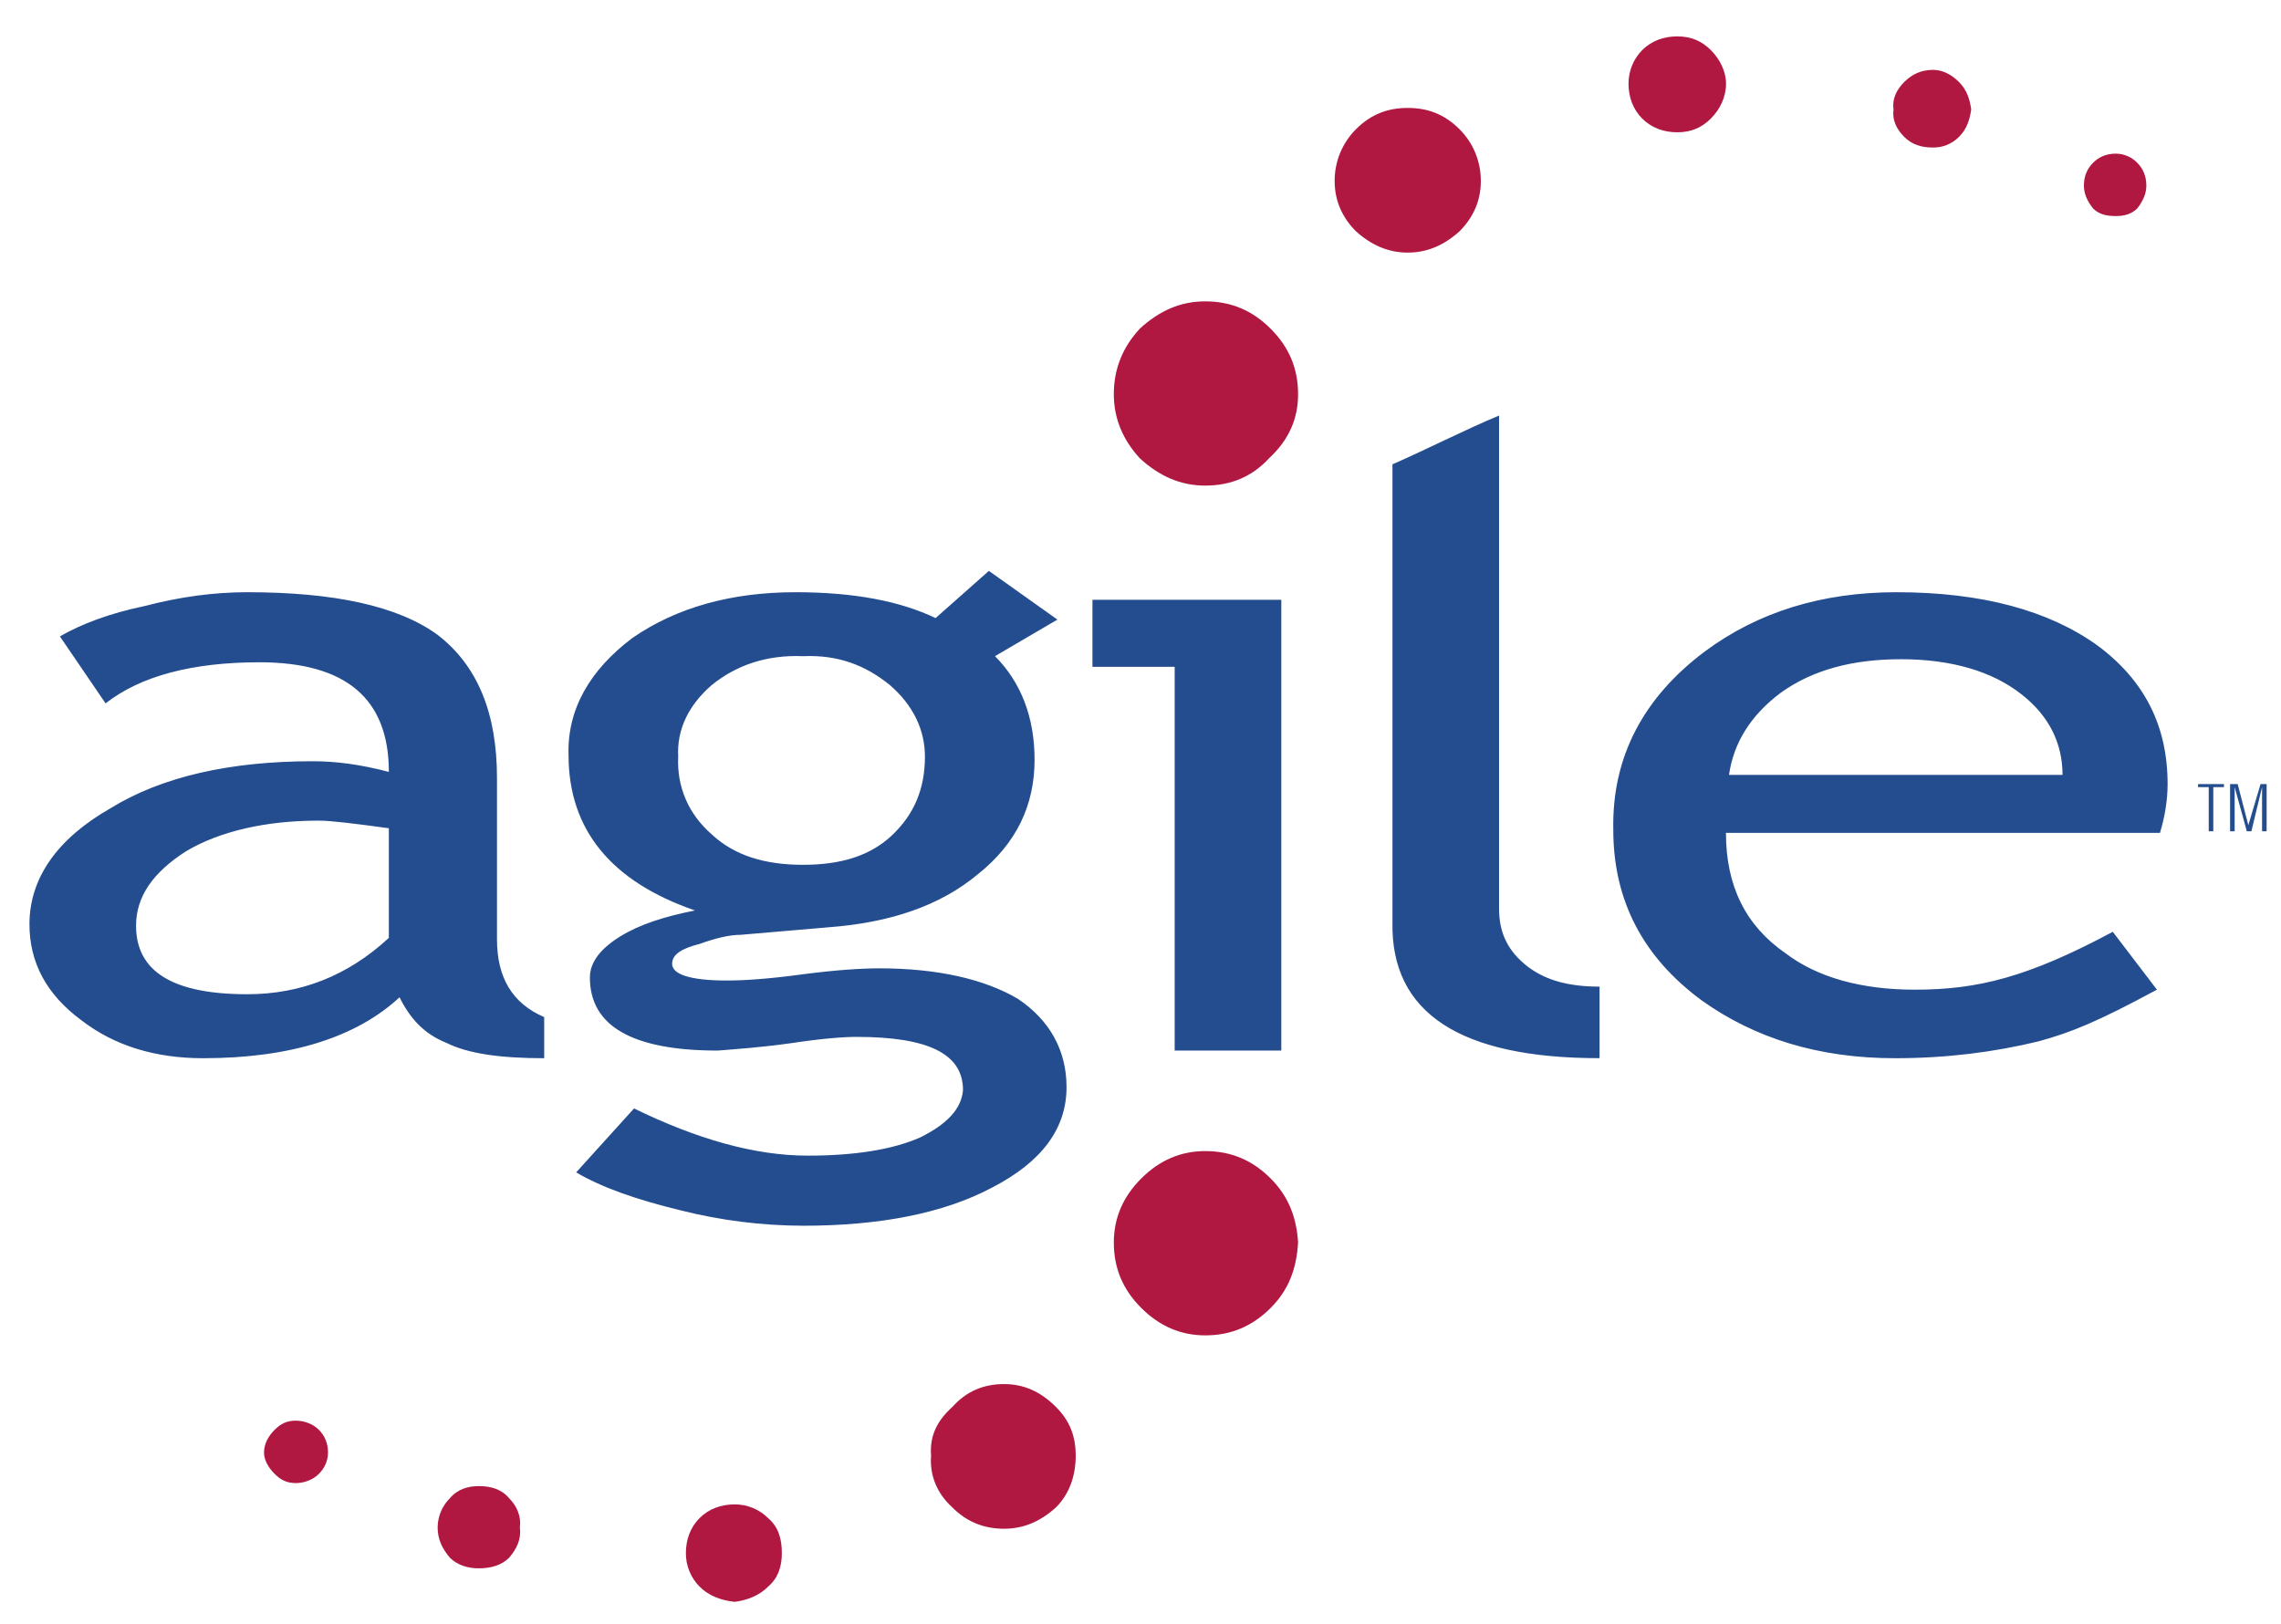 <?xml version="1.0" encoding="UTF-8"?> <svg xmlns="http://www.w3.org/2000/svg" width="59" height="42" viewBox="0 0 59 42" fill="none"><path fill-rule="evenodd" clip-rule="evenodd" d="M50.672 3.54C50.869 3.343 50.947 3.107 50.987 2.831C50.948 2.556 50.869 2.319 50.672 2.122C50.475 1.925 50.239 1.807 50.003 1.807C49.687 1.807 49.451 1.925 49.254 2.122C49.057 2.319 48.938 2.555 48.978 2.831C48.939 3.107 49.057 3.343 49.254 3.54C49.451 3.737 49.687 3.816 50.003 3.816C50.239 3.816 50.475 3.737 50.672 3.54ZM55.281 4.21C55.209 4.136 55.123 4.077 55.029 4.037C54.934 3.996 54.832 3.975 54.73 3.974C54.493 3.974 54.296 4.053 54.139 4.21C53.981 4.368 53.902 4.565 53.902 4.801C53.902 4.998 53.981 5.195 54.139 5.392C54.296 5.549 54.493 5.589 54.73 5.589C54.926 5.589 55.123 5.549 55.281 5.392C55.438 5.195 55.517 4.998 55.517 4.801C55.517 4.565 55.438 4.368 55.281 4.21ZM32.867 30.484C32.395 30.011 31.843 29.775 31.173 29.775C30.543 29.775 29.992 30.011 29.519 30.484C29.046 30.957 28.81 31.508 28.81 32.139C28.81 32.808 29.046 33.36 29.519 33.832C29.992 34.305 30.543 34.542 31.173 34.542C31.843 34.542 32.395 34.305 32.867 33.832C33.34 33.36 33.537 32.808 33.576 32.139C33.537 31.508 33.34 30.957 32.867 30.484ZM25.973 35.802C25.422 35.802 24.988 35.999 24.634 36.393C24.24 36.748 24.043 37.141 24.083 37.654C24.043 38.166 24.24 38.638 24.634 38.993C24.988 39.348 25.422 39.544 25.973 39.544C26.485 39.544 26.919 39.348 27.312 38.993C27.667 38.638 27.824 38.166 27.824 37.654C27.824 37.141 27.667 36.747 27.312 36.393C26.919 35.999 26.485 35.802 25.973 35.802ZM7.105 36.984C6.947 37.141 6.829 37.339 6.829 37.575C6.829 37.772 6.947 37.969 7.105 38.126C7.263 38.284 7.42 38.363 7.656 38.363C7.853 38.363 8.09 38.284 8.247 38.126C8.405 37.969 8.484 37.772 8.484 37.575C8.484 37.339 8.405 37.141 8.247 36.984C8.09 36.826 7.854 36.748 7.656 36.748C7.42 36.747 7.263 36.826 7.105 36.984ZM13.171 38.757C12.974 38.52 12.698 38.441 12.383 38.441C12.107 38.441 11.832 38.52 11.635 38.757C11.436 38.955 11.323 39.224 11.32 39.505C11.32 39.82 11.438 40.056 11.635 40.292C11.832 40.489 12.107 40.568 12.383 40.568C12.698 40.568 12.974 40.489 13.171 40.292C13.368 40.056 13.486 39.82 13.447 39.505C13.486 39.229 13.368 38.953 13.171 38.757ZM18.095 41.041C18.331 41.278 18.646 41.396 19.001 41.435C19.317 41.396 19.632 41.278 19.868 41.041C20.144 40.805 20.223 40.49 20.223 40.175C20.223 39.82 20.144 39.505 19.868 39.269C19.754 39.155 19.619 39.066 19.47 39.005C19.321 38.944 19.162 38.913 19.001 38.914C18.647 38.914 18.332 39.032 18.095 39.269C17.859 39.505 17.741 39.82 17.741 40.175C17.74 40.335 17.771 40.495 17.832 40.643C17.892 40.792 17.982 40.927 18.095 41.041ZM44.251 1.295C44.015 1.059 43.739 0.941 43.384 0.941C43.03 0.941 42.715 1.059 42.478 1.295C42.365 1.409 42.275 1.544 42.215 1.693C42.154 1.842 42.123 2.001 42.123 2.162C42.123 2.516 42.242 2.831 42.478 3.068C42.715 3.304 43.03 3.422 43.384 3.422C43.739 3.422 44.015 3.304 44.251 3.068C44.488 2.831 44.645 2.516 44.645 2.162C44.645 1.847 44.487 1.531 44.251 1.295ZM37.752 3.343C37.358 2.95 36.925 2.792 36.412 2.792C35.9 2.792 35.467 2.95 35.073 3.343C34.897 3.519 34.758 3.728 34.663 3.958C34.569 4.188 34.52 4.434 34.522 4.683C34.522 5.195 34.719 5.628 35.073 5.983C35.468 6.337 35.9 6.534 36.412 6.534C36.925 6.534 37.358 6.337 37.752 5.983C38.106 5.628 38.303 5.195 38.303 4.683C38.303 4.17 38.106 3.698 37.752 3.343ZM32.867 8.504C32.395 8.031 31.843 7.795 31.173 7.795C30.543 7.795 29.992 8.031 29.48 8.504C29.046 8.976 28.81 9.528 28.81 10.197C28.81 10.828 29.046 11.379 29.48 11.852C29.992 12.324 30.543 12.561 31.173 12.561C31.843 12.561 32.395 12.324 32.827 11.852C33.34 11.379 33.576 10.828 33.576 10.197C33.576 9.528 33.34 8.976 32.867 8.504Z" fill="#B01842"></path><path fill-rule="evenodd" clip-rule="evenodd" d="M38.775 10.749C37.829 11.143 36.923 11.616 36.017 12.01V23.866C35.977 26.191 37.75 27.372 41.374 27.372V25.521C40.586 25.521 39.995 25.363 39.523 25.009C39.011 24.615 38.775 24.142 38.775 23.512V10.749ZM49.056 15.319C47.125 15.319 45.471 15.83 44.092 16.855C42.517 18.037 41.69 19.573 41.729 21.464C41.729 23.315 42.517 24.773 44.014 25.876C45.392 26.86 47.046 27.373 49.016 27.373C50.355 27.373 51.577 27.215 52.719 26.939C53.585 26.703 54.255 26.427 55.791 25.6L54.649 24.103C52.443 25.285 51.143 25.6 49.528 25.6C48.15 25.6 47.007 25.285 46.18 24.655C45.156 23.945 44.643 22.921 44.643 21.543H55.87C55.989 21.149 56.067 20.716 56.067 20.282C56.067 18.785 55.476 17.604 54.255 16.698C52.994 15.791 51.261 15.319 49.056 15.319ZM46.062 17.918C46.889 17.327 47.913 17.052 49.174 17.052C50.474 17.052 51.537 17.367 52.285 17.958C52.994 18.509 53.349 19.218 53.349 20.045H44.722C44.841 19.218 45.275 18.509 46.062 17.918ZM1.549 16.461L2.731 18.194C3.637 17.485 4.977 17.131 6.71 17.131C8.955 17.131 10.058 18.076 10.058 19.967C9.31 19.77 8.679 19.691 8.089 19.691C5.961 19.691 4.189 20.085 2.85 20.912C1.471 21.7 0.762 22.725 0.762 23.906C0.762 24.891 1.195 25.718 2.101 26.388C2.968 27.058 4.031 27.373 5.252 27.373C7.537 27.373 9.231 26.821 10.334 25.797C10.61 26.348 10.964 26.743 11.555 26.979C12.107 27.254 12.934 27.373 14.076 27.373V26.309C13.249 25.954 12.855 25.285 12.855 24.3V20.124C12.855 18.431 12.343 17.209 11.319 16.422C10.294 15.673 8.64 15.319 6.395 15.319C5.528 15.319 4.661 15.437 3.755 15.673C2.81 15.87 2.101 16.146 1.549 16.461ZM8.246 21.227C8.561 21.227 9.191 21.306 10.058 21.424V24.26C8.994 25.245 7.773 25.718 6.395 25.718C4.464 25.718 3.519 25.127 3.519 23.945C3.519 23.197 3.952 22.567 4.819 22.015C5.686 21.503 6.867 21.227 8.246 21.227ZM16.361 16.5C15.258 17.327 14.667 18.352 14.706 19.533C14.706 21.463 15.809 22.803 17.976 23.551C17.188 23.709 16.558 23.906 16.045 24.221C15.534 24.536 15.258 24.891 15.258 25.284C15.258 26.545 16.361 27.175 18.567 27.175C19.039 27.136 19.669 27.096 20.497 26.979C21.285 26.86 21.836 26.821 22.151 26.821C24.003 26.821 24.909 27.254 24.909 28.199C24.869 28.672 24.515 29.067 23.806 29.42C23.097 29.735 22.112 29.893 20.891 29.893C19.512 29.893 18.015 29.46 16.4 28.672L14.903 30.326C15.573 30.721 16.479 31.036 17.621 31.312C18.652 31.571 19.71 31.703 20.773 31.706C22.742 31.706 24.397 31.39 25.657 30.721C26.957 30.051 27.587 29.184 27.587 28.121C27.587 27.175 27.154 26.388 26.327 25.836C25.46 25.324 24.239 25.048 22.742 25.048C22.309 25.048 21.639 25.087 20.733 25.206C19.866 25.324 19.236 25.363 18.803 25.363C17.858 25.363 17.385 25.206 17.385 24.93C17.385 24.694 17.621 24.536 18.094 24.417C18.527 24.26 18.882 24.181 19.157 24.181L21.442 23.985C23.018 23.866 24.318 23.433 25.303 22.606C26.288 21.818 26.76 20.833 26.76 19.651C26.76 18.549 26.405 17.643 25.736 16.973L27.351 16.027L25.578 14.767L24.2 15.988C23.294 15.555 22.112 15.319 20.576 15.319C18.921 15.319 17.503 15.712 16.361 16.5ZM18.409 17.721C19.04 17.209 19.827 16.934 20.773 16.973C21.679 16.934 22.388 17.209 23.018 17.721C23.609 18.233 23.924 18.864 23.924 19.573C23.924 20.4 23.648 21.07 23.057 21.621C22.506 22.133 21.758 22.37 20.773 22.37C19.788 22.37 19 22.134 18.409 21.582C17.818 21.07 17.503 20.361 17.542 19.573C17.503 18.863 17.818 18.233 18.409 17.721ZM33.142 15.515H28.257V17.249H30.384V27.175H33.142V15.515ZM57.131 20.36V21.503H57.249V20.36H57.525V20.282H56.855V20.36H57.131ZM57.801 21.503H57.683V20.282H57.88L58.155 21.345L58.471 20.282H58.628V21.503H58.51V20.36L58.234 21.503H58.116L57.801 20.36V21.503Z" fill="#234D8E"></path></svg> 
